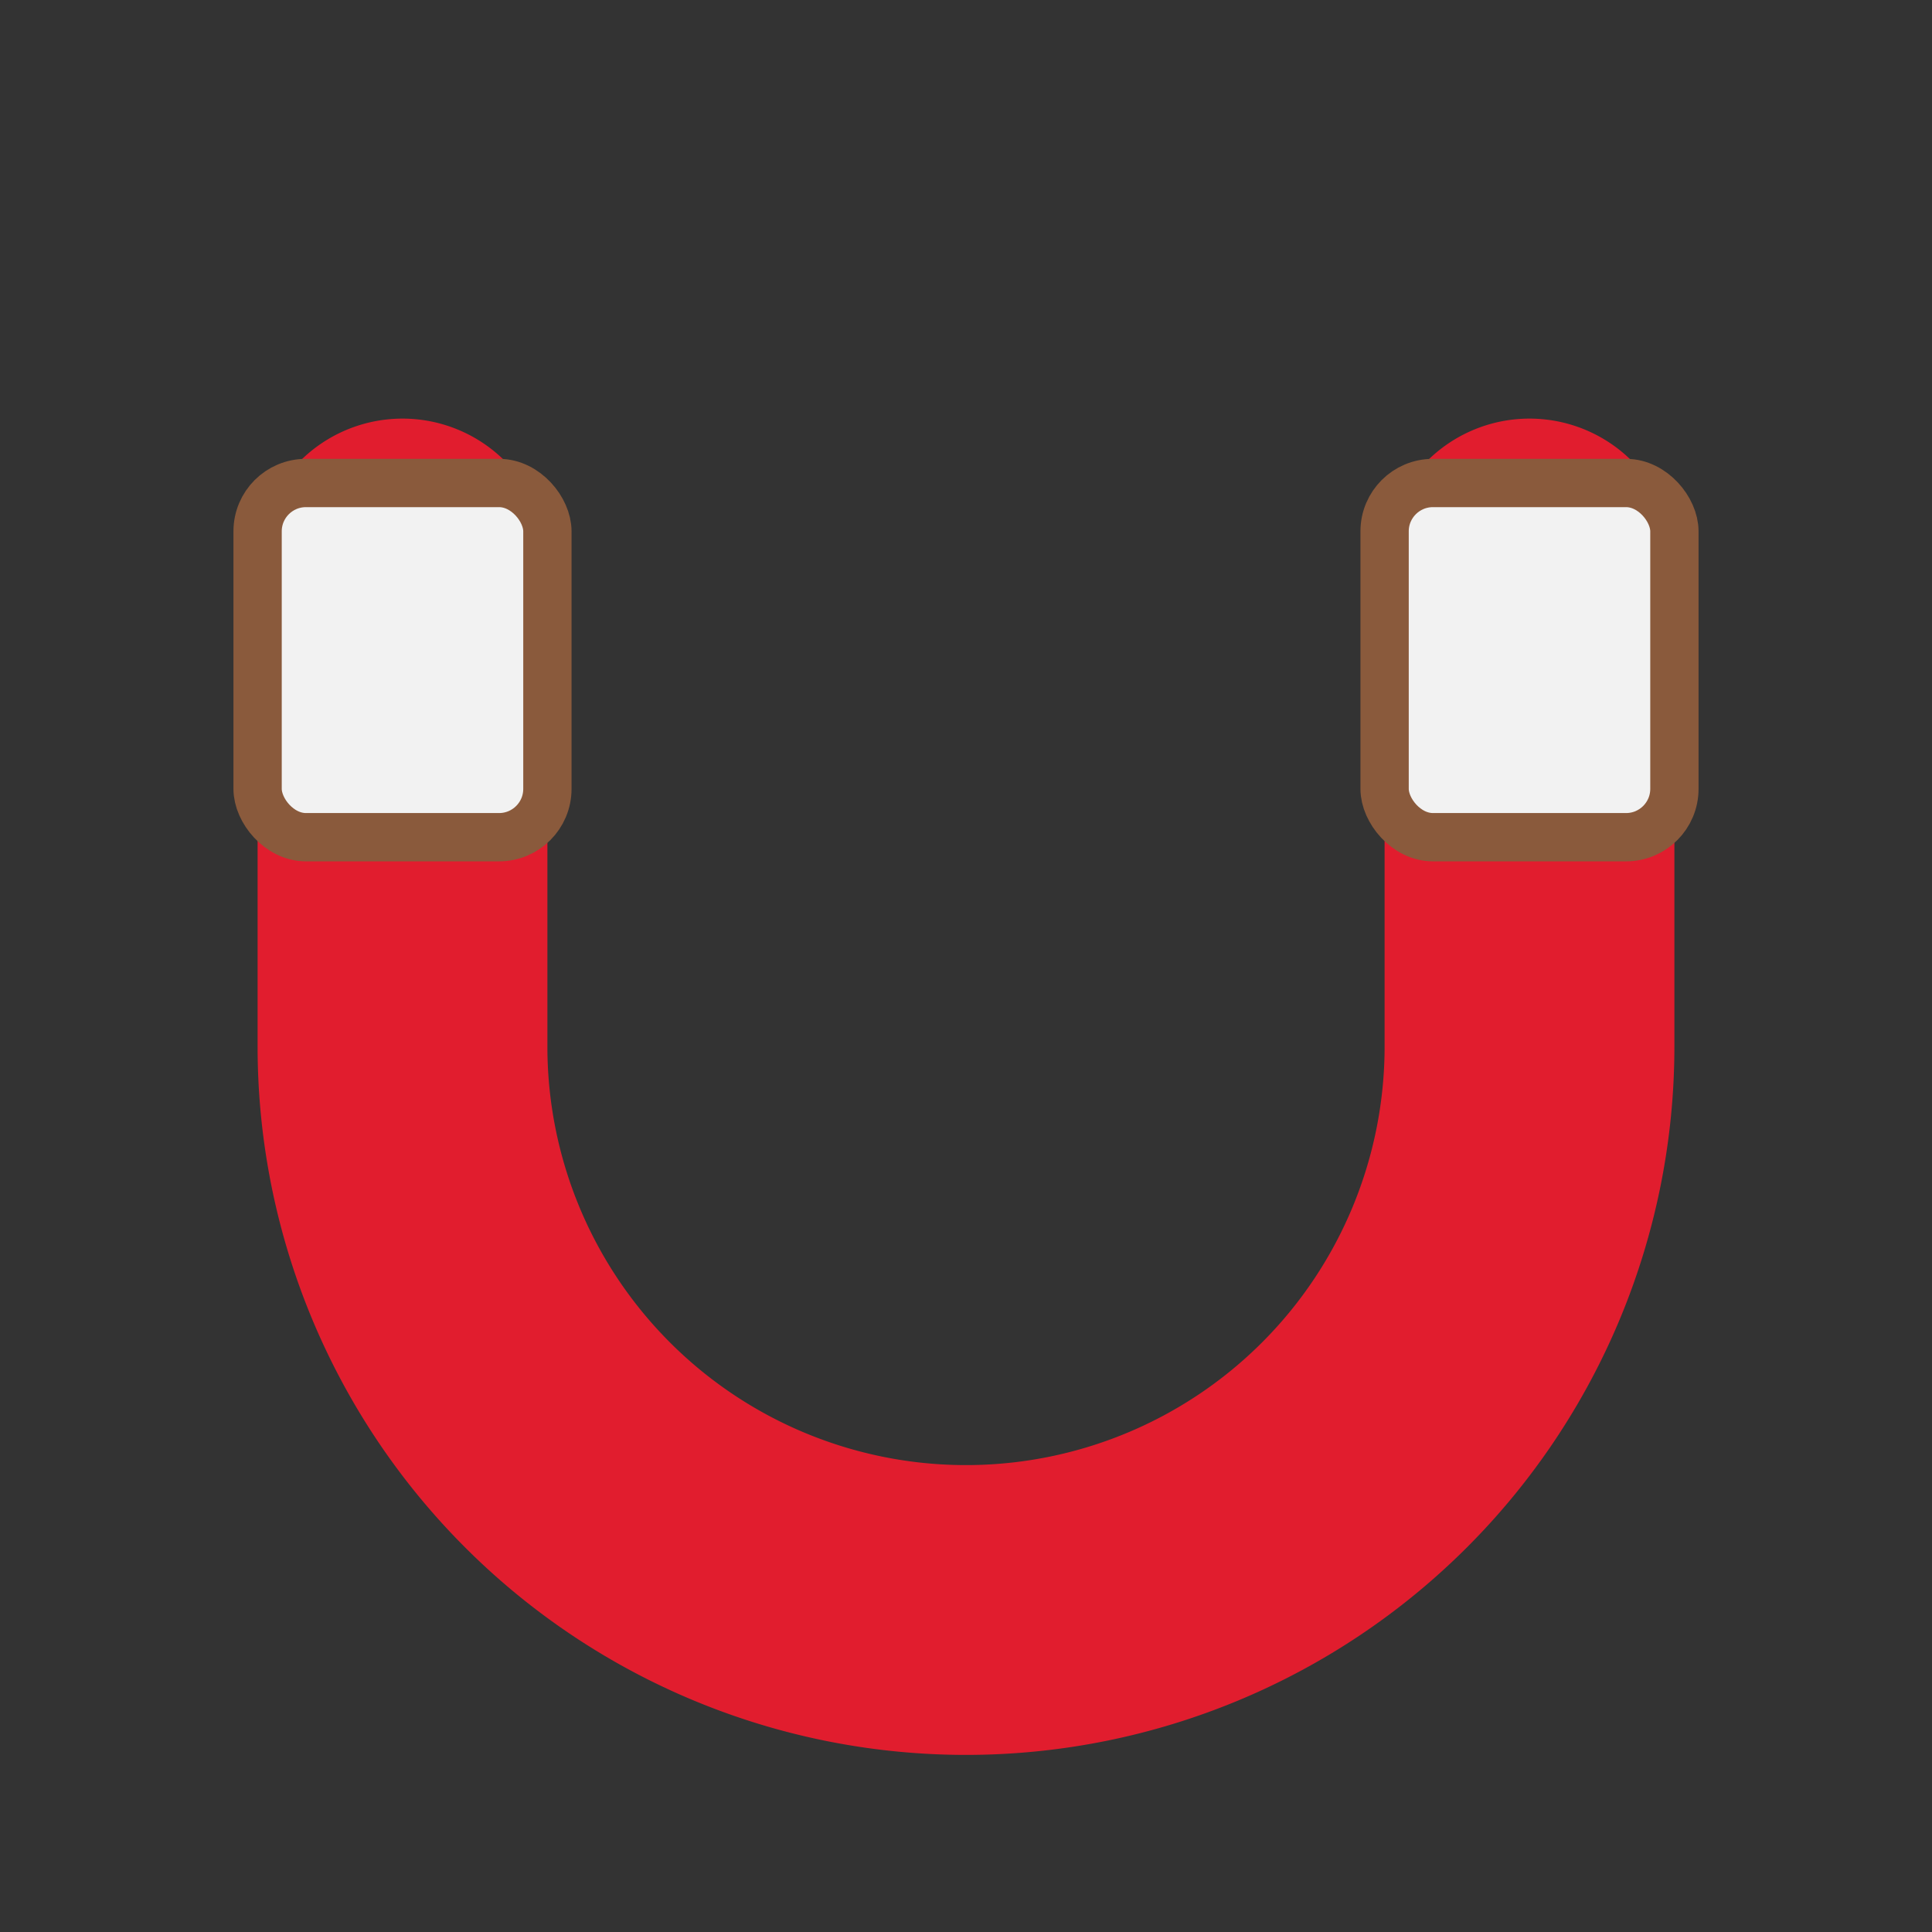 <svg height="120" width="120" viewBox="0 0 120 120" xmlns="http://www.w3.org/2000/svg">
  
  <rect x="0" y="0" width="120" height="120" fill="#333333" stroke="none"/>
  
  <path stroke-linecap="round" stroke-width="18" stroke="#e11d2e" fill="none" d="M25 35 v30 a35 35 0 0 0 70 0 v-30"></path>

  
  <rect stroke-width="3" stroke="#8a5a3c" fill="#f2f2f2" rx="3" height="22" width="18" y="30" x="16"></rect>
  <rect stroke-width="3" stroke="#8a5a3c" fill="#f2f2f2" rx="3" height="22" width="18" y="30" x="86"></rect>
</svg>
